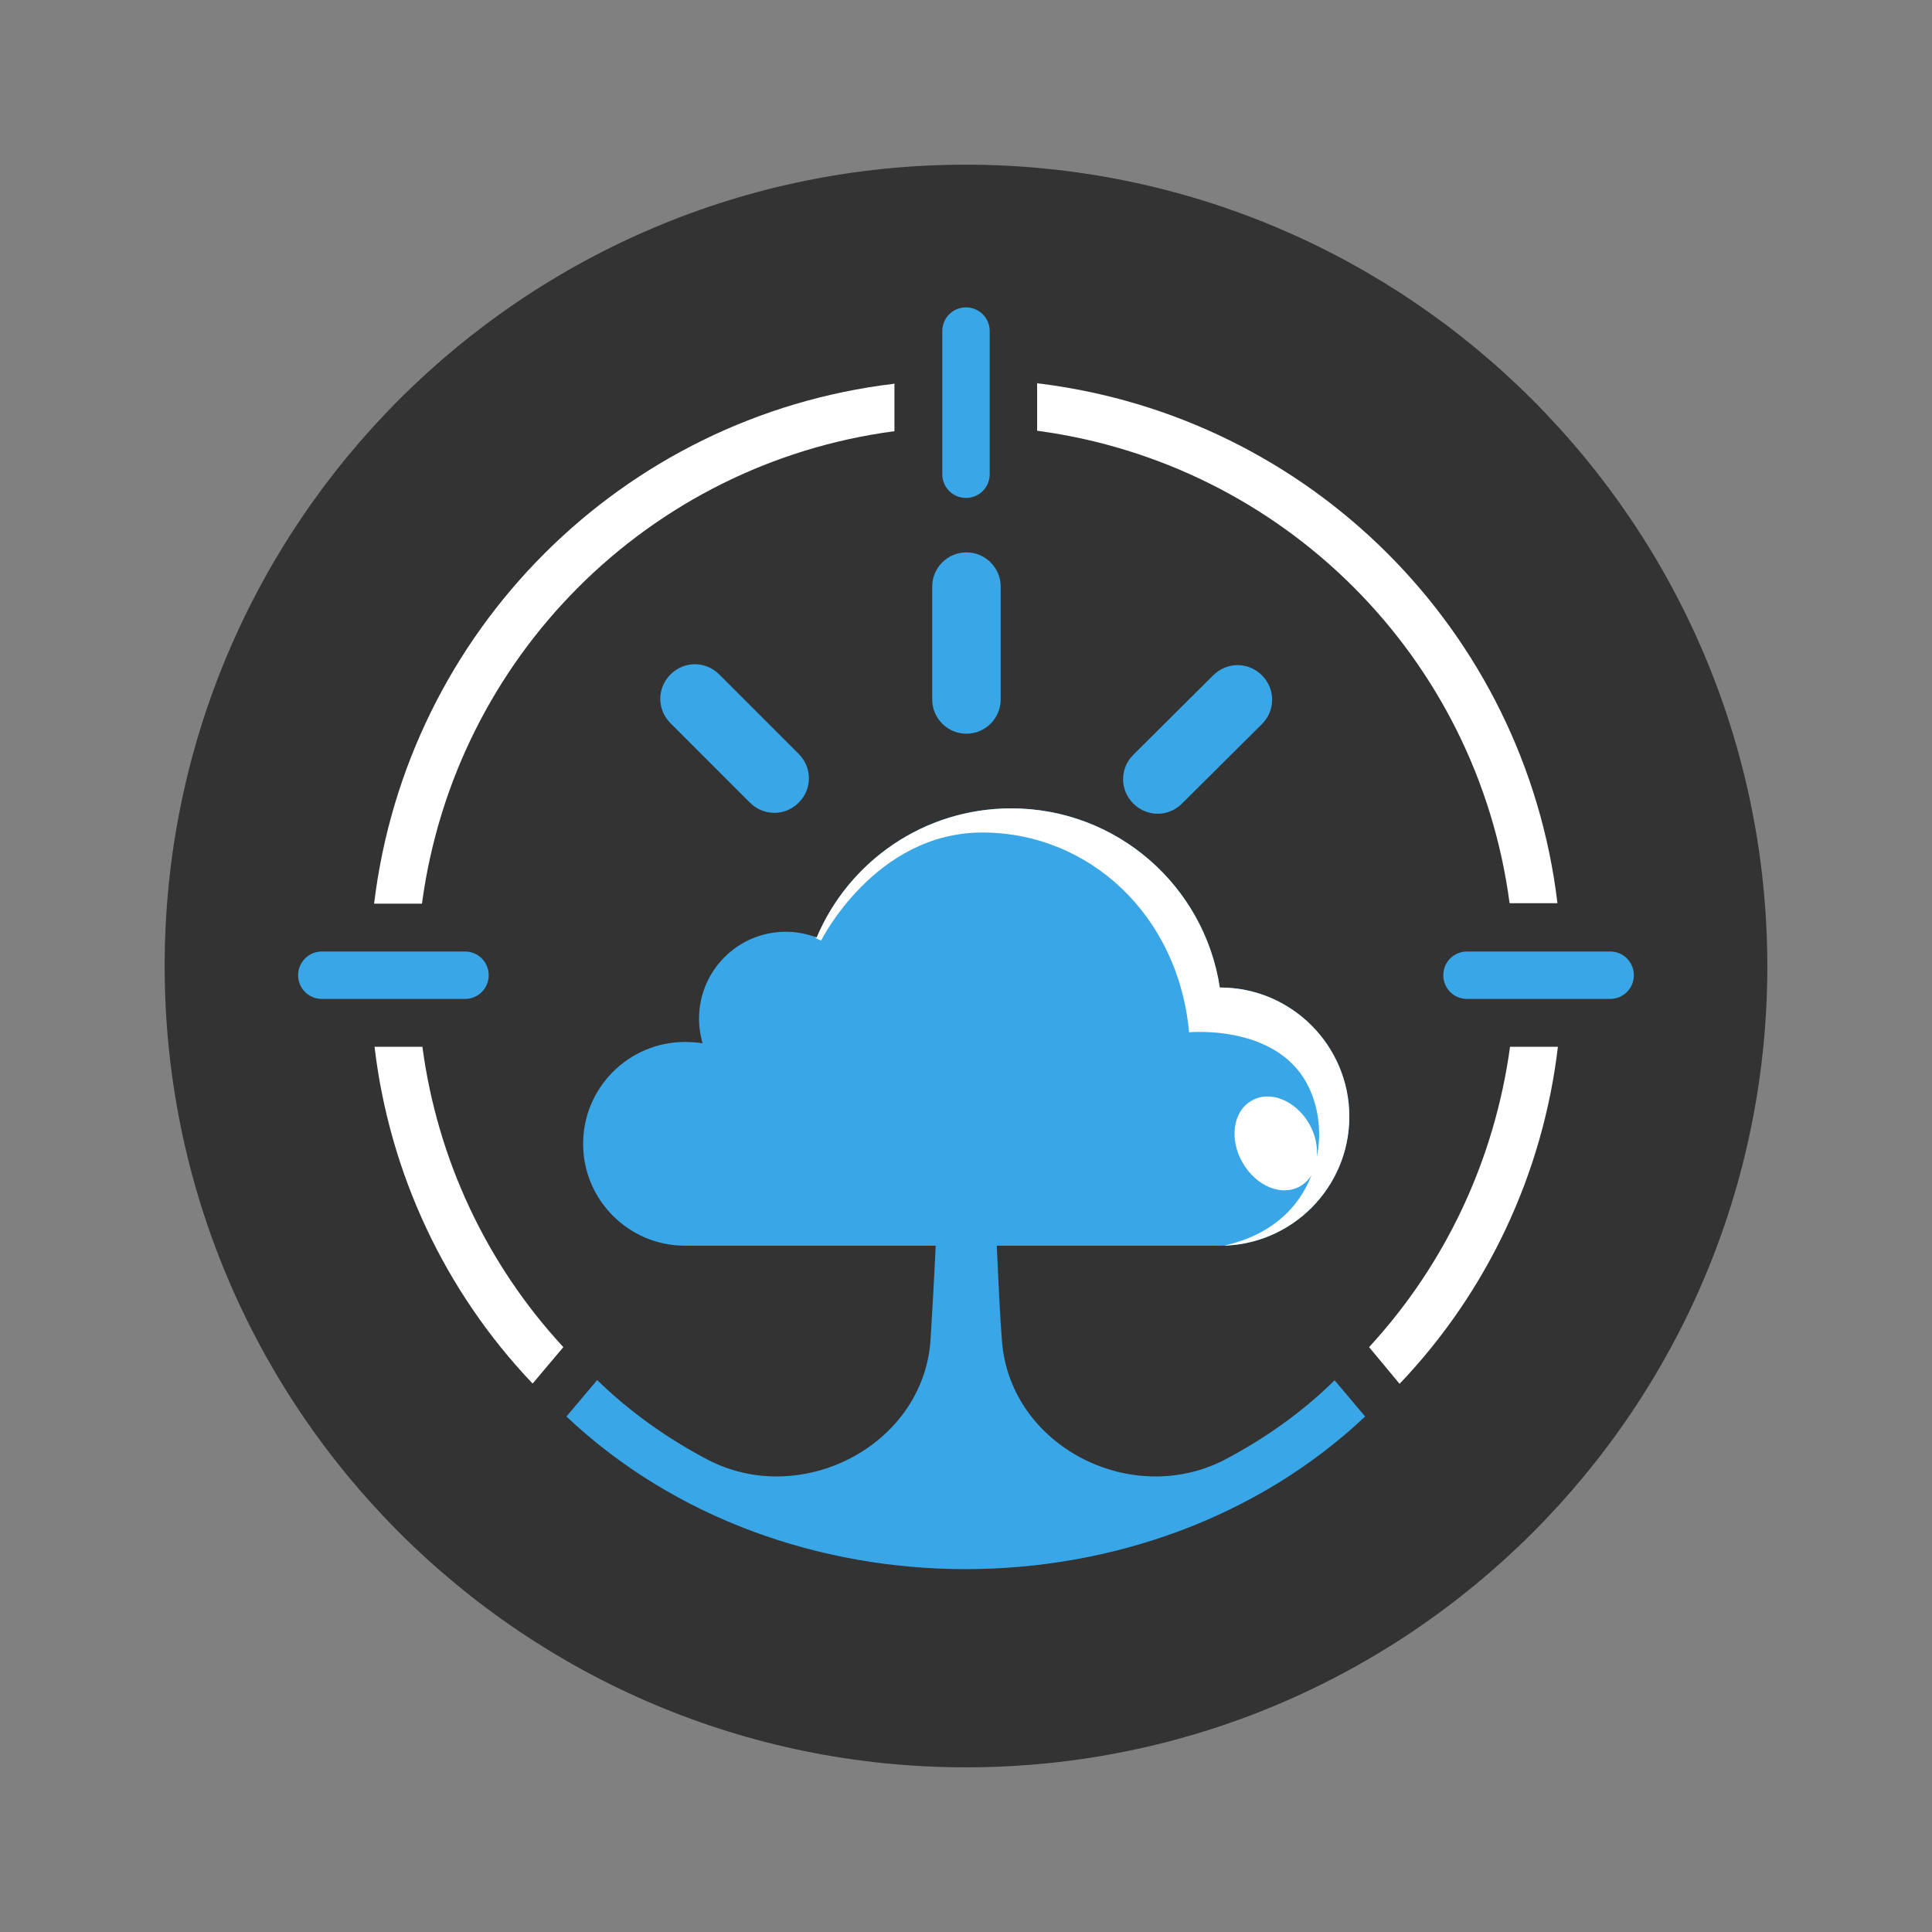 <?xml version="1.0" encoding="UTF-8"?>
<svg id="Layer_1" xmlns="http://www.w3.org/2000/svg" xmlns:xlink="http://www.w3.org/1999/xlink" version="1.1" viewBox="0 0 44 44">
  <rect x="0" y="0" width="44" height="44" fill="#808080" stroke="none"/>
  <!-- Generator: Adobe Illustrator 29.0.1, SVG Export Plug-In . SVG Version: 2.1.0 Build 192)  -->
  <defs>
    <style>
      .st0 {
        fill: none;
      }

      .st1, .st2 {
        fill: #38a6e7;
      }

      .st3 {
        fill: #fff;
      }

      .st2 {
        fill-rule: evenodd;
      }

      .st4 {
        fill: #333;
      }

      .st5 {
        clip-path: url(#clippath);
      }
    </style>
    <clipPath id="clippath">
      <path class="st1" d="M30.4,31.43c-.74.73-1.59,1.33-2.5,1.81-2.13,1.11-4.89-.3-5.08-2.69-.04-.47-.08-1.33-.12-2.18h5.09c1.62,0,2.94-1.32,2.94-2.94s-1.32-2.94-2.94-2.94h-.01c-.35-2.31-2.34-4.08-4.75-4.08-1.99,0-3.7,1.21-4.43,2.94-.22-.08-.45-.13-.7-.13-1.1,0-1.98.89-1.98,1.98,0,.2.03.38.08.56-.13-.02-.26-.03-.4-.03-1.28,0-2.32,1.04-2.32,2.32s1.04,2.32,2.32,2.32h5.71c-.04.84-.09,1.71-.12,2.18-.19,2.39-2.96,3.8-5.08,2.69-.91-.48-1.76-1.08-2.51-1.81l-.7.83c4.91,4.64,13.28,4.63,18.19,0l-.7-.83Z"/>
    </clipPath>
  </defs>
  <path class="st4" d="M22,3.75C11.92,3.75,3.75,11.92,3.75,22s8.17,18.25,18.25,18.25,18.25-8.17,18.25-18.25c-.01-10.07-8.18-18.24-18.25-18.25Z"/>
  <path class="st3" d="M23.63,8.73c6.21.75,11.1,5.64,11.84,11.84h-1.09c-.74-5.6-5.15-10.01-10.76-10.76v-1.09Z"/>
  <path class="st1" d="M21.46,7.54c0-.3.24-.54.54-.54.3,0,.54.24.54.54h0v3.26c0,.3-.24.54-.54.54s-.54-.24-.54-.54v-3.26Z"/>
  <path class="st3" d="M20.37,8.73v1.09c-5.6.74-10.01,5.15-10.76,10.76h-1.09c.75-6.21,5.64-11.1,11.84-11.84Z"/>
  <path class="st1" d="M6.79,22.21c0-.3.24-.54.54-.54h3.26c.3,0,.54.24.54.54,0,.3-.24.54-.54.54h-3.26c-.3,0-.54-.24-.54-.54Z"/>
  <path class="st3" d="M12.13,31.51c-2-2.1-3.26-4.79-3.6-7.67h1.09c.34,2.56,1.46,4.95,3.21,6.84l-.7.83Z"/>
  <path class="st3" d="M31.87,31.51l-.69-.83c1.75-1.9,2.86-4.28,3.21-6.84h1.09c-.34,2.88-1.6,5.57-3.6,7.67Z"/>
  <path class="st1" d="M36.67,22.75h-3.26c-.3,0-.54-.24-.54-.54s.24-.54.54-.54h3.26c.3,0,.54.24.54.54s-.24.54-.54.54Z"/>
  <rect class="st0" width="44" height="44" rx="3" ry="3"/>
  <g>
    <path class="st1" d="M30.4,31.43c-.74.73-1.59,1.33-2.5,1.81-2.13,1.11-4.89-.3-5.08-2.69-.04-.47-.08-1.33-.12-2.18h5.09c1.62,0,2.94-1.32,2.94-2.94s-1.32-2.94-2.94-2.94h-.01c-.35-2.31-2.34-4.08-4.75-4.08-1.99,0-3.7,1.21-4.43,2.94-.22-.08-.45-.13-.7-.13-1.1,0-1.98.89-1.98,1.98,0,.2.03.38.08.56-.13-.02-.26-.03-.4-.03-1.28,0-2.32,1.04-2.32,2.32s1.04,2.32,2.32,2.32h5.71c-.04.84-.09,1.71-.12,2.18-.19,2.39-2.96,3.8-5.08,2.69-.91-.48-1.76-1.08-2.51-1.81l-.7.83c4.91,4.64,13.28,4.63,18.19,0l-.7-.83Z"/>
    <g class="st5">
      <path class="st3" d="M28.36,22.21s-.31-1.5-1.24-2.44c-.92-.94-2.2-1.7-3.83-1.79-1.46-.08-3.96.61-4.96,3.07l.26.32s.08.04.11.05c0,0,1.23-2.46,3.67-2.46s4.47,1.89,4.71,4.55c0,0,1.95-.19,2.68,1.16.26.48.35,1.09.23,1.68.02-.24-.03-.5-.17-.75-.31-.54-.9-.78-1.32-.53-.42.24-.51.88-.2,1.41.31.54.9.78,1.32.53.1-.06.19-.15.25-.25-.29.76-.95,1.41-2.1,1.63l.32.19s2.72-.15,2.92-2.99c.2-2.85-2.66-3.36-2.66-3.36Z"/>
    </g>
  </g>
  <g>
    <path class="st2" d="M18.19,17.17c.31.31.31.8,0,1.11-.31.31-.8.31-1.11,0l-1.81-1.81c-.31-.31-.31-.8,0-1.11.31-.31.8-.31,1.11,0l1.81,1.81Z"/>
    <path class="st2" d="M26.92,18.3c-.31.31-.8.31-1.11,0-.31-.31-.31-.8,0-1.11l1.82-1.81c.31-.31.8-.31,1.11,0,.31.31.31.8,0,1.11l-1.82,1.81Z"/>
    <path class="st2" d="M22.79,15.93c0,.43-.35.78-.78.78-.43,0-.78-.35-.78-.78v-2.57c0-.43.35-.78.78-.78.43,0,.78.35.78.78v2.57Z"/>
  </g>
</svg>